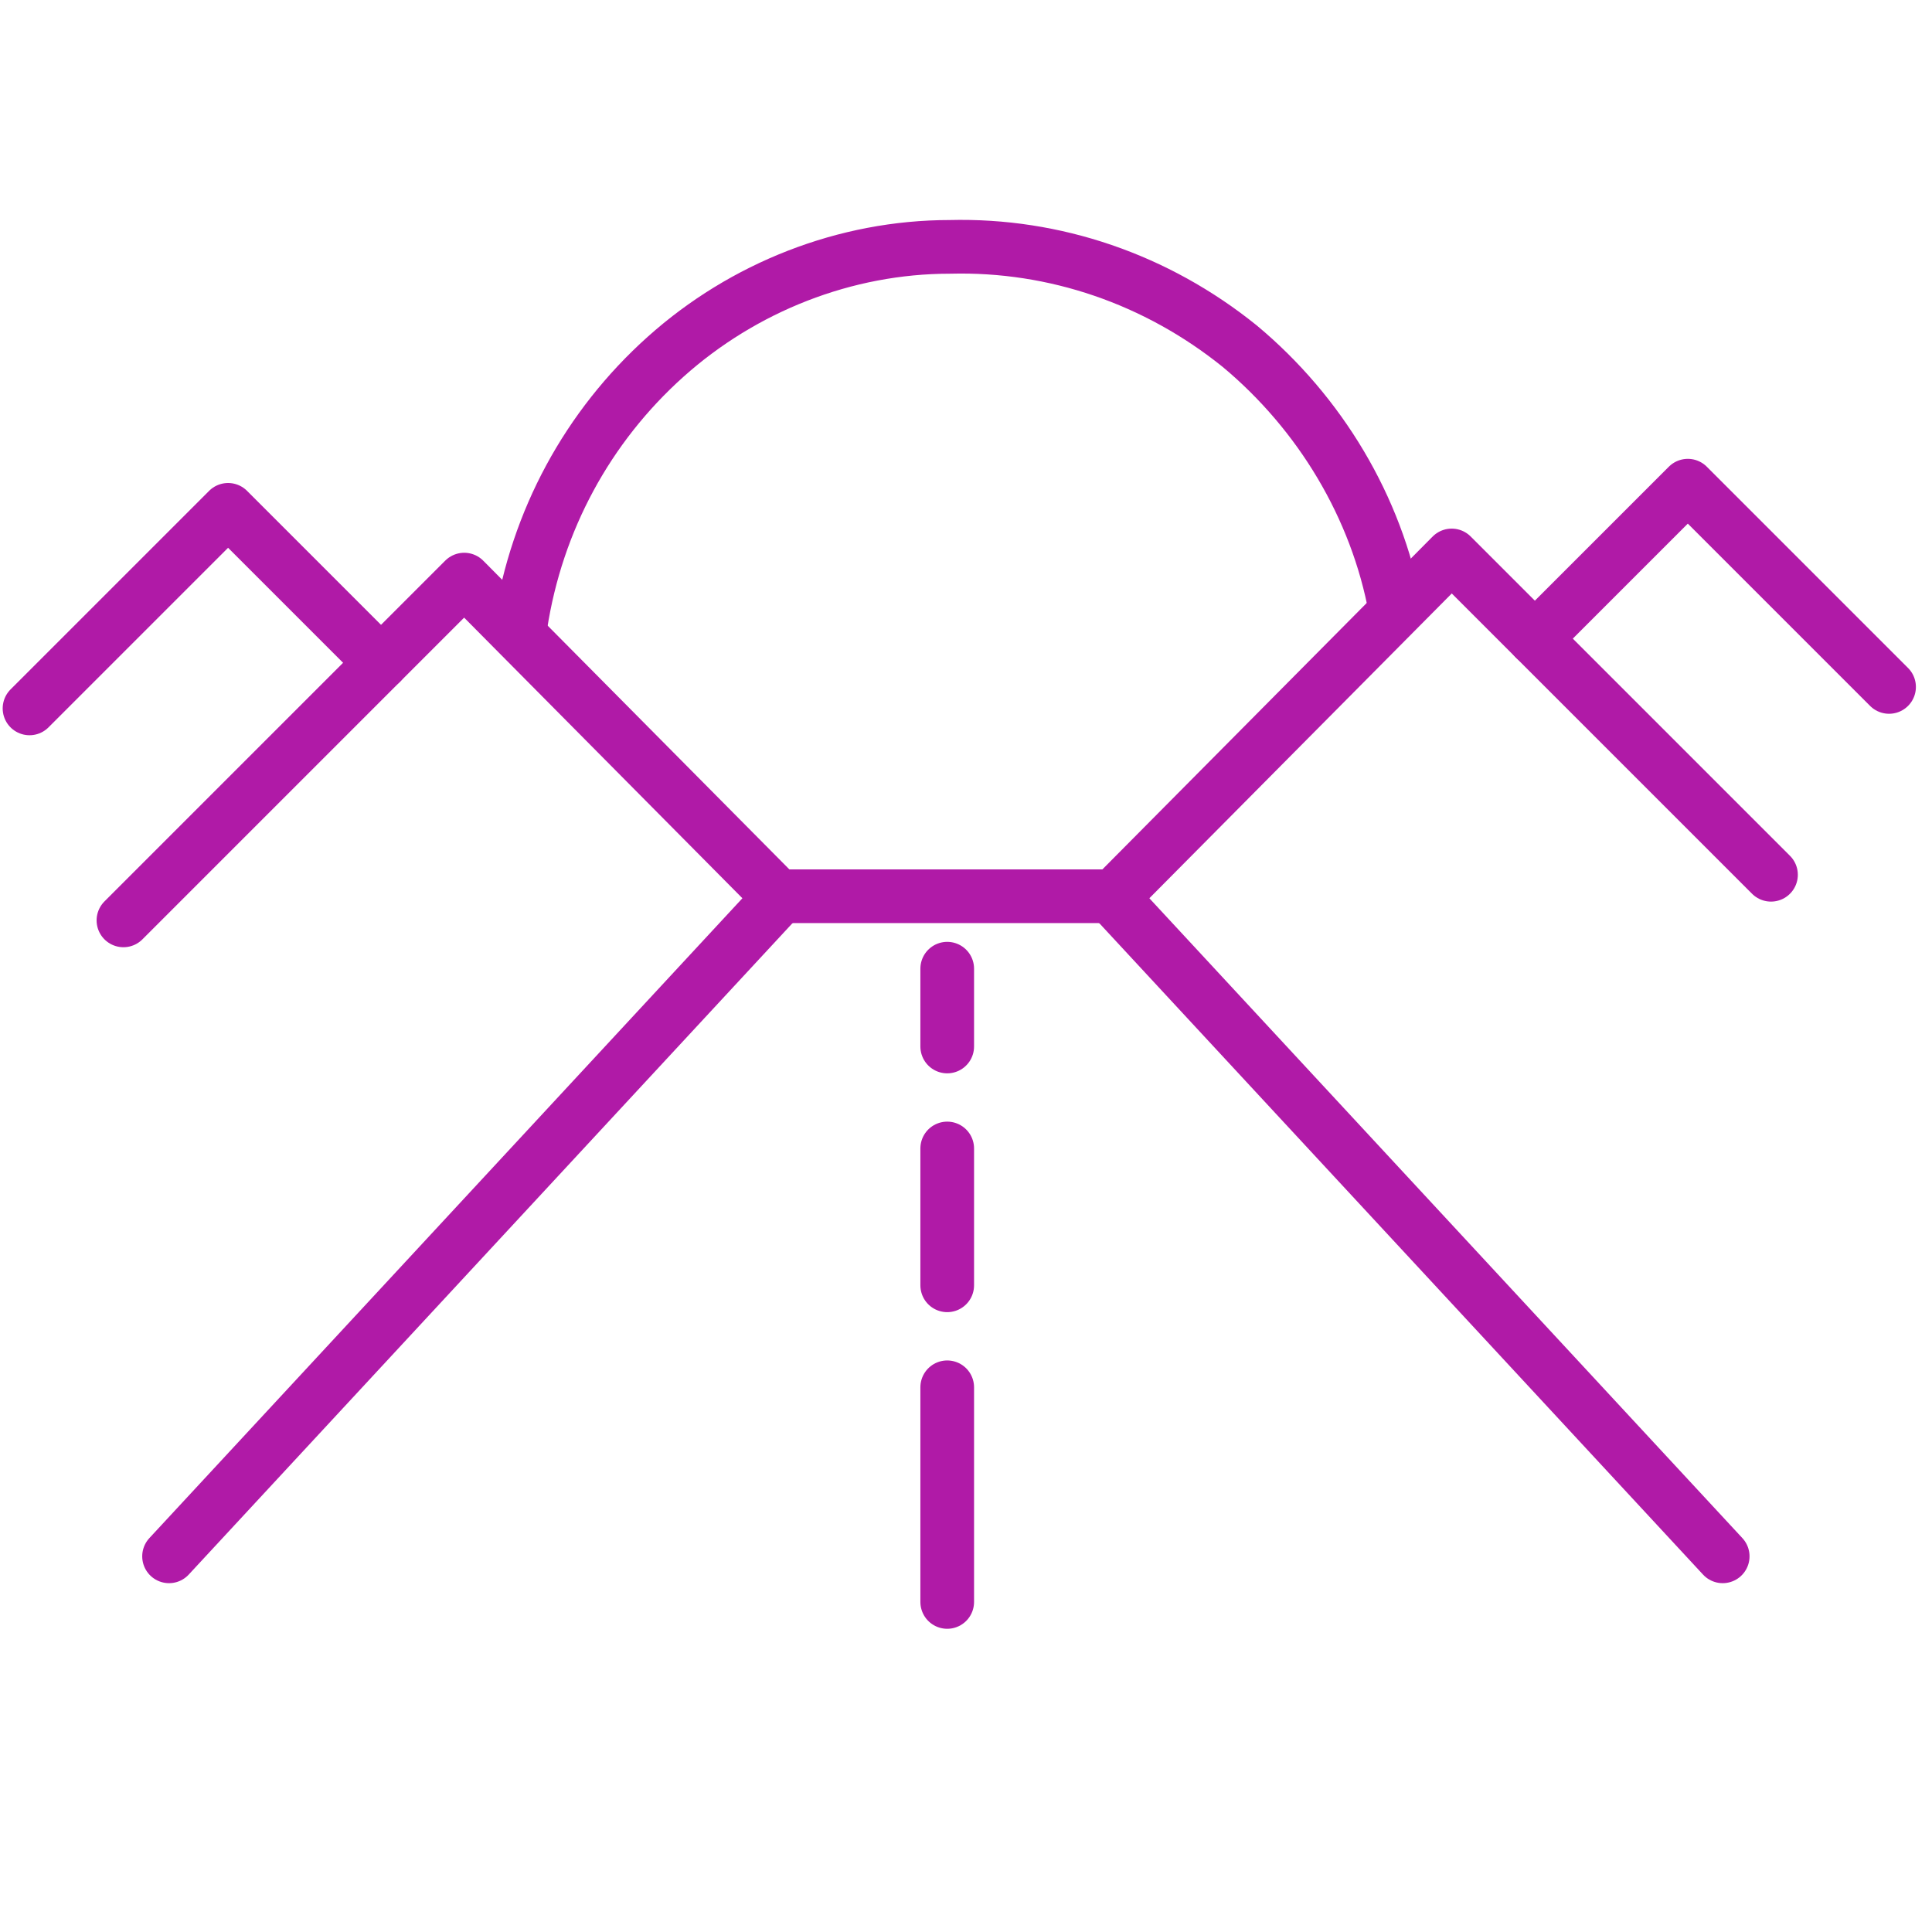 <?xml version="1.0" encoding="utf-8"?>
<!-- Generator: Adobe Illustrator 23.0.0, SVG Export Plug-In . SVG Version: 6.00 Build 0)  -->
<svg version="1.1" id="Layer_1" xmlns="http://www.w3.org/2000/svg" xmlns:xlink="http://www.w3.org/1999/xlink" x="0px" y="0px"
	 viewBox="0 0 72 72" style="enable-background:new 0 0 72 72;" xml:space="preserve">
<style type="text/css">
	.st0{fill:none;stroke:#B01AA7;stroke-width:2;stroke-linecap:round;stroke-miterlimit:10;}
	.st1{fill:none;stroke:#B01AA7;stroke-width:2;stroke-linecap:round;stroke-linejoin:round;}
</style>
<path class="st0" d="M6.3,58l22.8-24.6h12.3L64.2,58"/>
<path class="st0" d="M35.3,36.1V39"/>
<path class="st0" d="M35.3,42.8v5.1"/>
<path class="st0" d="M35.3,51.7v8"/>
<path class="st1" d="M29.1,33.5L17.3,21.6L4.6,34.3"/>
<path class="st1" d="M66,32.6L54.1,20.7L41.4,33.5"/>
<path class="st1" d="M70.4,25.6l-7.5-7.5l-5.7,5.7"/>
<path class="st1" d="M1.1,26.4L8.5,19l5.7,5.7"/>
<path class="st1" d="M19.4,23.3c0.6-3.9,2.5-7.4,5.4-10c2.9-2.6,6.7-4.1,10.6-4.1c3.9-0.1,7.7,1.2,10.8,3.7c3,2.5,5.1,6,5.8,9.8"/>
</svg>
